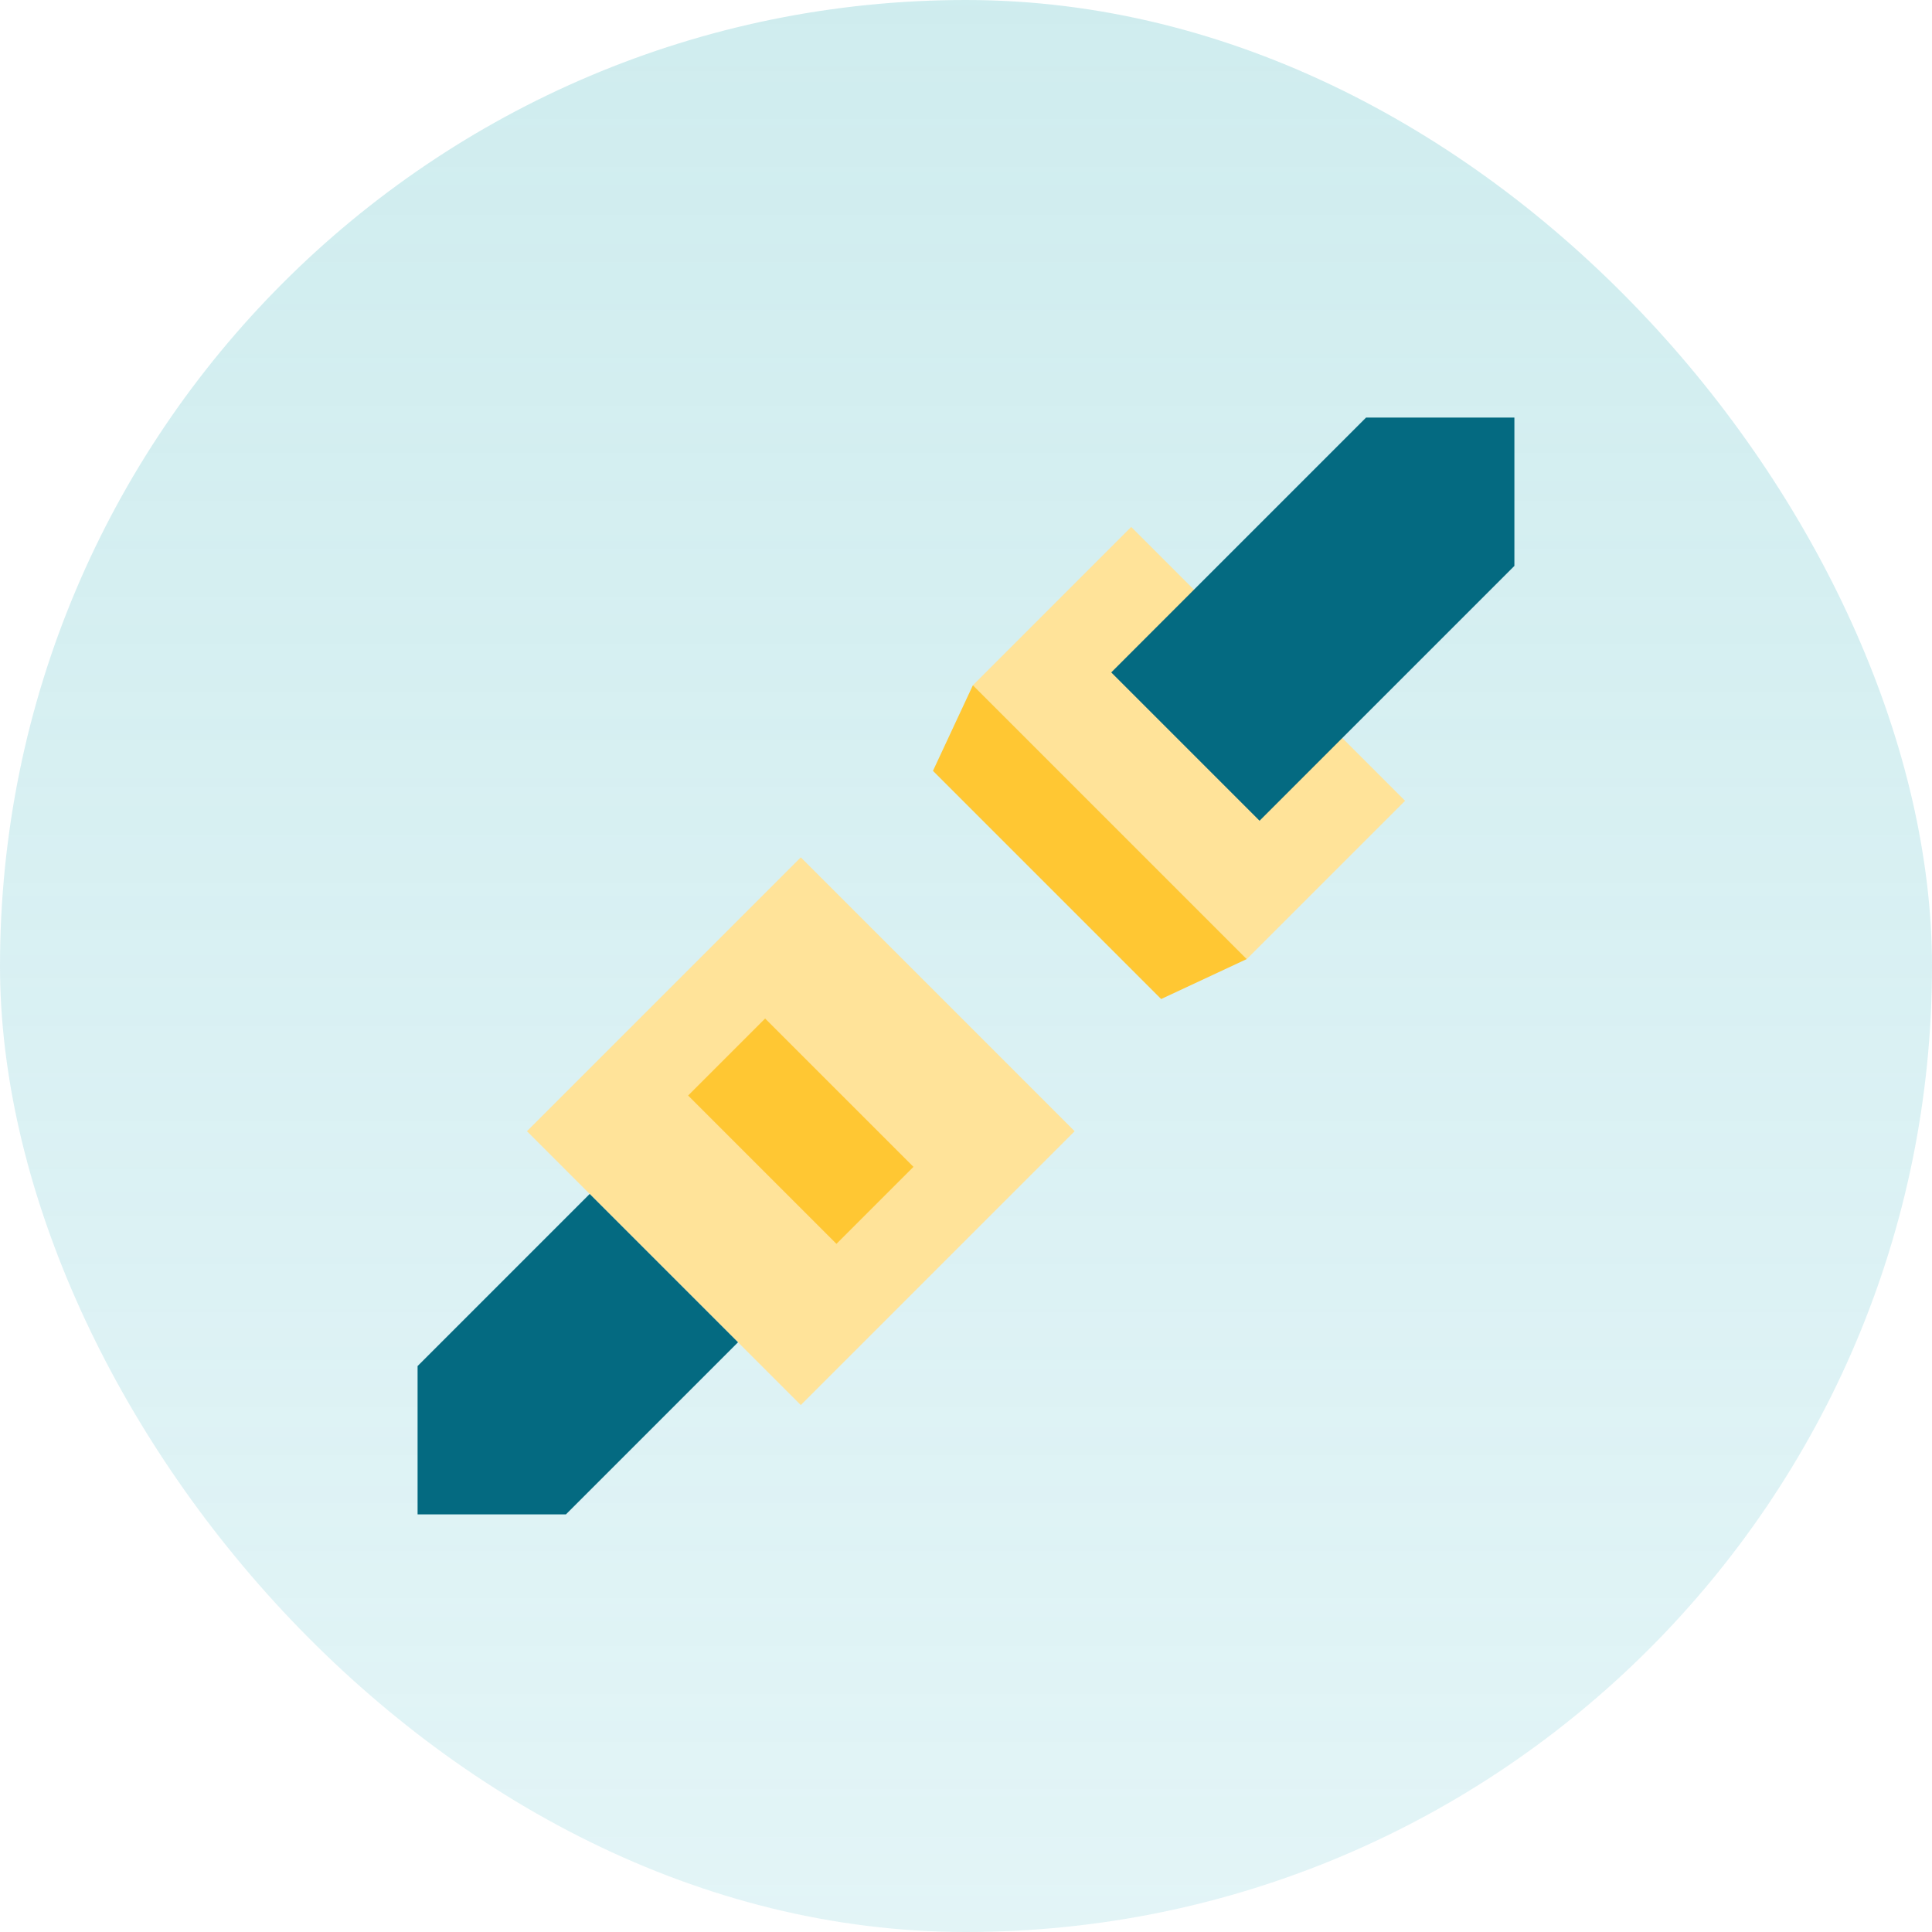 <?xml version="1.0" encoding="UTF-8"?>
<svg xmlns="http://www.w3.org/2000/svg" width="72" height="72" viewBox="0 0 72 72" fill="none">
  <rect width="72" height="72" rx="36" fill="url(#paint0_linear_409_30747)" fill-opacity="0.4"></rect>
  <path d="M52.363 29.843L42.157 19.638L36.257 25.538L46.462 35.743L52.363 29.843Z" fill="#FFE399"></path>
  <path d="M46.94 30.587L41.413 25.059L50.909 15.562H56.437V21.09L46.94 30.587Z" fill="#046A81"></path>
  <path d="M43.273 37.231L34.769 28.727L36.257 25.537L46.462 35.742L43.273 37.231Z" fill="#FFC733"></path>
  <path d="M19.638 42.157L29.843 52.362L40.049 42.157L29.843 31.951L19.638 42.157Z" fill="#FFE399"></path>
  <path d="M21.976 44.495L27.504 50.023L21.09 56.437H15.562V50.909L21.976 44.495Z" fill="#046A81"></path>
  <path d="M34.042 43.485L28.514 37.957L25.644 40.827L31.172 46.355L34.042 43.485Z" fill="#FFC733"></path>
  <defs>
    <linearGradient id="paint0_linear_409_30747" x1="36" y1="0" x2="36" y2="181.35" gradientUnits="userSpaceOnUse">
      <stop stop-color="#88D1D6"></stop>
      <stop offset="1" stop-color="#8AD6E6" stop-opacity="0"></stop>
    </linearGradient>
  </defs>
</svg>
